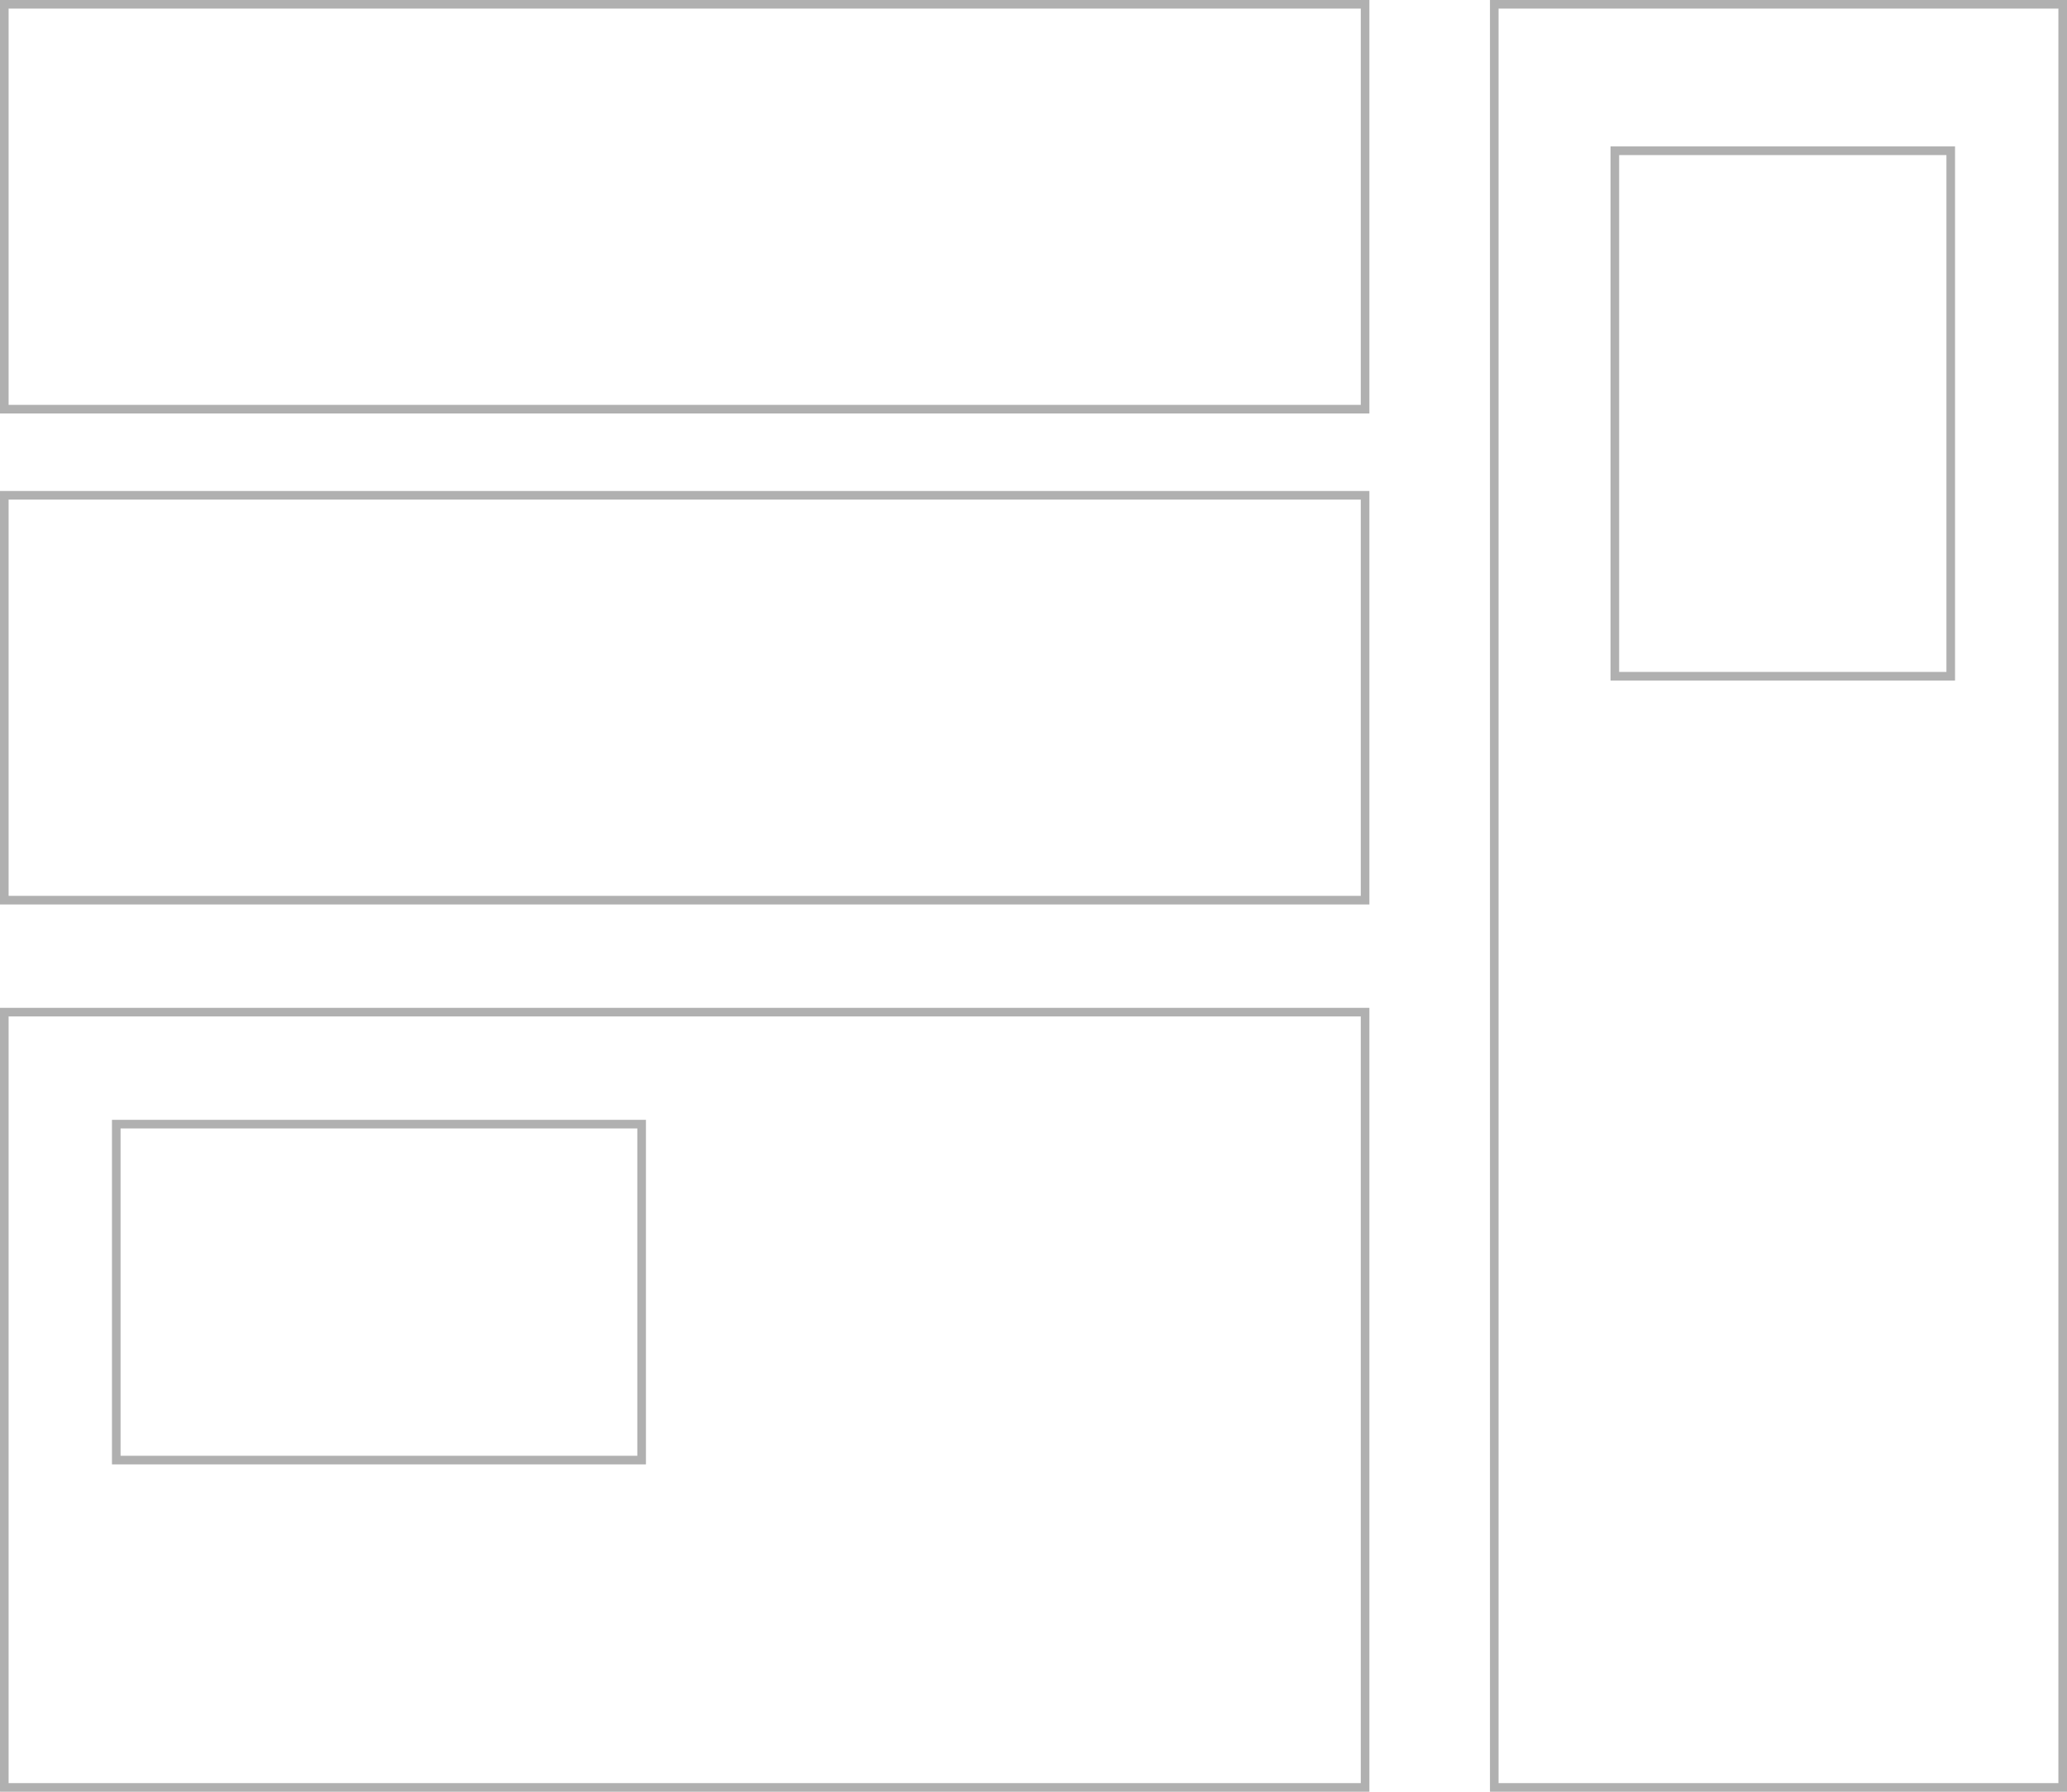 <?xml version="1.0" encoding="UTF-8"?> <svg xmlns="http://www.w3.org/2000/svg" width="240" height="208" viewBox="0 0 240 208" fill="none"><rect x="158.5" y="117.5" width="90" height="158" transform="rotate(90 158.5 117.5)" stroke="#B0B0B0"></rect><rect x="158.5" y="0.5" width="47" height="158" transform="rotate(90 158.5 0.5)" stroke="#B0B0B0"></rect><rect x="158.5" y="57.5" width="47" height="158" transform="rotate(90 158.5 57.5)" stroke="#B0B0B0"></rect><rect x="13.5" y="130.5" width="61" height="39" stroke="#B0B0B0"></rect><rect x="239.5" y="0.5" width="207" height="66" transform="rotate(90 239.5 0.5)" stroke="#B0B0B0"></rect><rect x="226.5" y="17.5" width="61" height="39" transform="rotate(90 226.5 17.5)" stroke="#B0B0B0"></rect></svg> 